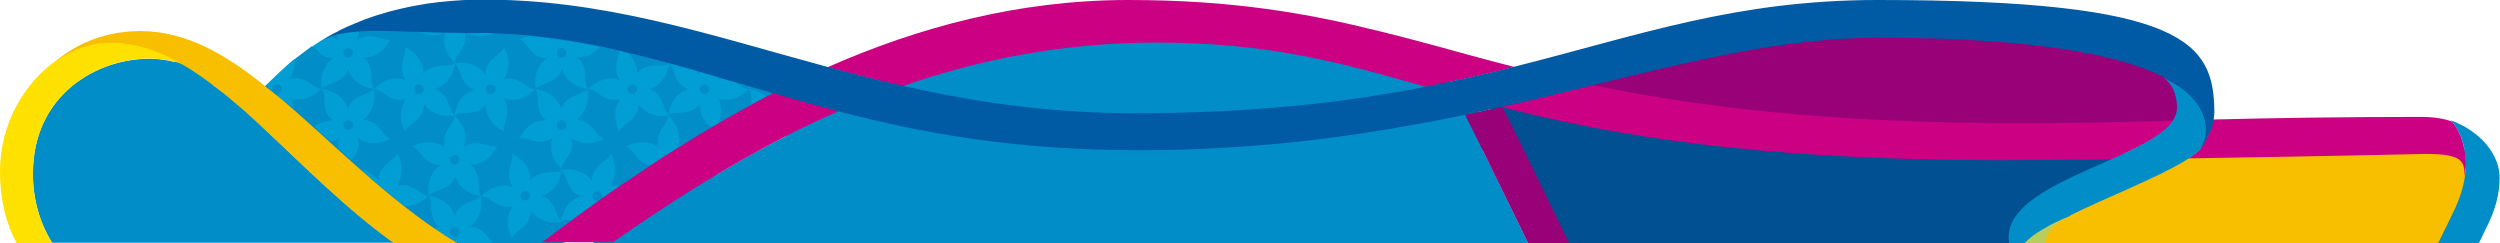 <?xml version="1.0" encoding="utf-8"?>
<!-- Generator: Adobe Illustrator 16.0.3, SVG Export Plug-In . SVG Version: 6.00 Build 0)  -->
<!DOCTYPE svg PUBLIC "-//W3C//DTD SVG 1.1//EN" "http://www.w3.org/Graphics/SVG/1.1/DTD/svg11.dtd">
<svg version="1.1" xmlns="http://www.w3.org/2000/svg" xmlns:xlink="http://www.w3.org/1999/xlink" x="0px" y="0px"
	 width="675.699px" height="65.7px" viewBox="0 0 675.699 65.7" enable-background="new 0 0 675.699 65.7" xml:space="preserve">
<g id="Layer_2_1_">
	<polygon fill="#005AA4" points="210.849,23.3 209.287,27.475 219.224,29.538 223.6,30.1 226.349,27.913 	"/>
	<polygon fill="#005AA4" points="404.912,26.35 404.342,32.85 421.162,28.975 438.537,23 434.787,19.1 	"/>
	<polyline fill="#008DC8" points="539.412,65.799 551.724,65.797 554.471,59.5 539.412,61.35 539.412,65.799 	"/>
	<polyline fill="#F8BE00" points="557.599,65.7 550.912,65.799 551.662,64.038 557.287,58.4 562.412,55.913 567.349,57.038 
		557.537,65.799 	"/>
	<polygon fill="#008DC8" points="664.724,40.538 667.724,40.038 667.724,50.663 665.943,49.1 665.787,43.163 	"/>
	<polygon fill="#008DC8" points="209.787,34.663 215.474,39.038 224.537,35.1 219.849,30.1 	"/>
	<polygon fill="#005AA4" points="207.599,30.1 209.287,22.3 227.599,28.3 225.462,30.6 212.599,31.975 	"/>
</g>
<g id="Layer_1">
	<g id="Layer_5">
		<polyline fill="#F8BE00" points="560.517,65.6 550.684,65.6 555.6,57.683 568.85,51.517 589.4,40.2 619.85,39.65 645.85,39.65 
			660.684,39.549 664.517,40.6 667.301,47.7 662.184,65.7 560.517,65.6 		"/>
	</g>
	<g id="Layer_4">
		<polygon fill="#005092" points="411.184,51.017 401.517,25.35 420.017,28.8 456.35,35.299 517.017,39.65 542.9,39.65 
			561.017,39.65 567.017,40.2 576.684,41.7 567.017,49.017 555.85,53.75 547.199,62.049 543.001,65.6 424.1,66.183 415.684,57.017 
					"/>
		<polygon fill="#005092" points="586.184,18.017 589.4,27.017 589.4,35.299 591.6,38.9 596.001,40.6 597.184,33.15 593.517,23 		
			"/>
	</g>
	<g id="Layer_3">
		<polygon fill="#980178" points="431.85,29.1 427.683,20.244 492.516,5.017 544.016,6.017 563.016,7.45 580.35,12.684 
			587.501,19.684 590.183,28.8 589.4,34.4 522.35,38.299 446.85,31.6 		"/>
	</g>
	<g id="Layer_2">
		<rect x="47.183" y="14.4" fill="#008DC8" width="10.565" height="13.9"/>
		<polygon fill="#008DC8" points="68.5,25.4 95.05,7.45 128.517,7.45 143.3,7.45 173.183,12.95 195.683,17.4 212.183,22.8 
			208.9,31.2 193.8,38.6 169.95,57.25 157.683,64 151.9,65.7 119.8,65.7 104.35,58.35 		"/>
		<path fill="#008DC8" d="M68.5,27.184C70.8,23.65,80.218,15.6,80.218,15.6l8.1-5.45l9.184-2.7L98.85,13l-19.5,24.95L68.5,27.184z"
			/>
		<polyline fill="#008DC8" points="183.517,65.6 160.2,65.7 186.45,44.7 206.517,51.6 183.517,65.6 		"/>
		<polygon fill="#008DC8" points="234.683,47.25 218.183,30.6 246.349,18.184 308.183,7.45 350.35,11.4 389.183,19.65 400.683,31.2 
			400.683,49.017 		"/>
	</g>
	<g id="Capa_1">
		<g>
			<path fill="none" d="M35.7,12.1c-0.2,0-0.5-0.1-0.7-0.1C35.2,12,35.4,12,35.7,12.1z"/>
			<path fill="none" d="M34.2,11.8c-0.301,0-0.601-0.1-0.9-0.1C33.6,11.8,33.9,11.8,34.2,11.8z"/>
			<path fill="none" d="M32.6,11.7c-0.301,0-0.601,0-0.899-0.1C32.1,11.6,32.3,11.6,32.6,11.7z"/>
			<path fill="none" d="M534.301,65.7h8.8v-0.1L534.301,65.7z"/>
			<path fill="none" d="M30.2,11.6c0.1,0,0.199,0,0.3,0C30.4,11.6,30.4,11.6,30.2,11.6C30.3,11.6,30.2,11.6,30.2,11.6z"/>
			<path fill="none" d="M30,11.6c-0.399,0-0.8,0-1.101,0C29.3,11.6,29.7,11.6,30,11.6z"/>
			<path fill="none" d="M26.9,11.8c-0.101,0-0.199,0-0.3,0C26.7,11.8,26.8,11.8,26.9,11.8z"/>
			<path fill="none" d="M28.3,11.6c-0.199,0-0.5,0-0.699,0.1C27.9,11.7,28.1,11.7,28.3,11.6z"/>
			<path fill="#008DC8" d="M396.001,31c-13.5,2.799-27.9,5.4-43.4,7.1c-13.8,1.6-28.5,2.5-44.3,2.5c-34.9,0-59.4-4.801-81.7-10.5
				c-4.801,2.1-9.601,4.4-14.2,6.699c-17,8.601-32.5,18.701-46.9,28.9h247.501c-6.802-14-12.5-25.699-13.7-28
				C398.001,34.9,396.801,32.7,396.001,31z"/>
			<path fill="#005092" d="M543.001,64.1c0-9.5,14.898-15.4,27.6-21c-10.4,0.1-20.5,0.199-29.5,0.199
				c-67.8,0-106.102-6.899-135.102-14.199c0.4,0.7,0.802,1.4,1.102,2.2c1.6,3.3,8.8,17.9,16.898,34.5h110.2l8.8-0.1
				C543.001,65.1,543.001,64.6,543.001,64.1z M529.699,59.5L529.699,59.5L529.699,59.5z"/>
			<path fill="#008DC8" d="M50.1,17.9c-2.801-1.6-7.899-2.1-10.2-2C26.5,16,8.9,25.3,8.9,47c0,6.898,1.899,13.398,5.2,18.6h92.5
				C93.5,56.4,81.9,44.5,70.8,34.2l1-1.35"/>
			<path fill="#008DC8" d="M385.4,23.4c-22.8-6.4-42.3-12-72.8-12c-25,0-47.801,4.6-68.7,11.8c1.5,0.3,3,0.7,4.5,1
				c17.7,3.7,36.7,6.4,58.3,6.4C339.001,30.6,364.1,27.6,385.4,23.4z"/>
			<path fill="#008DC8" d="M91.4,10.9c-0.2-0.6-0.2-1.1-0.2-1.5c-0.6,0.1-1.1,0.3-1.7,0.5C90,10,90.7,10.4,91.4,10.9z"/>
			<path fill="#008DC8" d="M108.4,2.4c2.101-0.5,4.301-0.9,6.7-1.3C112.9,1.5,110.7,1.9,108.4,2.4z"/>
			<circle fill="#008DC8" cx="142" cy="52.9" r="1.3"/>
			<circle fill="#008DC8" cx="122.9" cy="43.2" r="1.3"/>
			<circle fill="#008DC8" cx="113.2" cy="24.1" r="1.3"/>
			<path fill="#008DC8" d="M171.8,17.7c0.101,0.4,0.301,1.3,0.301,2.2c0.399-0.5,0.8-0.9,1.101-1.1c2.5-1.8,5.5-0.7,7.199-1.7
				c-3.601-1-7.199-1.9-10.699-2.7C170.7,15.3,171.4,16.4,171.8,17.7z"/>
			<circle fill="#008DC8" cx="151.8" cy="33.8" r="1.3"/>
			<path fill="#008DC8" d="M149,10.4c-0.3,0-0.601-0.1-0.899-0.1c0.3,0.2,0.601,0.4,1,0.6C149.1,10.7,149.1,10.6,149,10.4z"/>
			<circle fill="#008DC8" cx="170.9" cy="24.1" r="1.3"/>
			<circle fill="#008DC8" cx="151.8" cy="14.3" r="1.3"/>
			<path fill="#008DC8" d="M91.6,37.4c-0.5,0.3-1,0.601-1.399,0.7c-0.301,0.1-0.601,0.199-1,0.199c0.699,0.601,1.3,1.201,2,1.801
				c0-0.2,0-0.4,0-0.5C91.2,39.1,91.3,38.299,91.6,37.4z"/>
			<path fill="#008DC8" d="M89.9,32.6c-0.5-0.4-0.899-0.8-1.101-1.1c-1.899-2.6-0.6-5.8-1.8-7.4C85.1,26,83.2,27,80.7,27
				c-0.5,0-1.301-0.1-2.2-0.4c0.399,0.5,0.601,1,0.7,1.4c0.199,0.5,0.3,1.1,0.3,1.6c1.8,1.6,3.601,3.2,5.5,4.9
				c0.8-0.701,1.7-1.202,2.7-1.5C88.1,32.7,88.9,32.6,89.9,32.6z"/>
			<path fill="#008DC8" d="M76.3,24.1c0-0.7-0.6-1.3-1.3-1.3s-1.3,0.6-1.3,1.3c0,0.3,0.1,0.5,0.199,0.7c0.2,0.2,0.399,0.3,0.601,0.5
				c0.101,0.1,0.3,0.1,0.5,0.1C75.7,25.4,76.3,24.8,76.3,24.1z"/>
			<circle fill="#008DC8" cx="161.5" cy="52.9" r="1.3"/>
			<circle fill="#008DC8" cx="94.1" cy="33.8" r="1.3"/>
			<path fill="#008DC8" d="M79.4,19.5c-0.101,0.4-0.5,1.2-1,2c0.6-0.2,1.2-0.2,1.6-0.2c3.2,0,5,2.9,7,2.9c2.601,0.5,4.601,1.4,6,3.4
				c0.3,0.4,0.601,1.1,1,2c0.2-0.6,0.5-1.1,0.7-1.4c1.899-2.6,5.3-2.4,6.399-4c0.399,2.7,0.101,4.8-1.399,6.8
				c-0.301,0.4-0.9,1-1.601,1.6c0.601,0,1.199,0.1,1.601,0.2c3.1,1,3.899,4.3,5.8,4.9c-2.399,1.2-4.5,1.5-6.8,0.801
				c-0.4-0.101-1.2-0.5-2-1c0.2,0.6,0.2,1.199,0.2,1.6c0,2-1.101,3.4-1.899,4.699c0.899,0.801,1.7,1.5,2.601,2.301
				c1.199,0.199,2.199,0.6,3.199,1.4c0.4,0.299,1,0.898,1.601,1.6c0-0.6,0.101-1.2,0.2-1.6c1-3.102,4.3-3.9,4.899-5.801
				c1.2,2.399,1.5,4.5,0.8,6.801c-0.1,0.398-0.5,1.199-1,2c0.601-0.201,1.2-0.201,1.601-0.201c3.2,0,5,2.9,7,2.9
				c2.601,0.5,4.601,1.399,6,3.399c0.301,0.399,0.601,1.101,1,2c0.2-0.601,0.5-1.101,0.7-1.399c1.899-2.601,5.3-2.4,6.399-4
				C130.4,55.9,130.1,58,128.6,60c-0.301,0.398-0.899,1-1.601,1.6c0.601,0,1.2,0.1,1.601,0.199c2.399,0.801,3.5,3,4.699,4.201H146.4
				c2.8-2.101,5.6-4.201,8.5-6.301c-1.3,0.1-2.399,0.1-3.101,0.6c0.5-2.6,1.4-4.6,3.4-6c0.399-0.299,1.1-0.6,2-1
				c-0.601-0.198-1.101-0.5-1.4-0.698c-2.6-1.899-2.399-5.302-4-6.399c2.7-0.4,4.801-0.101,6.801,1.399
				c0.399,0.3,1,0.899,1.601,1.601c0-0.601,0.1-1.199,0.199-1.601c1-3.101,4.301-3.899,4.899-5.802c1.2,2.4,1.5,4.5,0.801,6.802
				c-0.101,0.399-0.5,1.198-1,2c0.601-0.2,1.199-0.2,1.601-0.2c0.5,0,0.899,0.102,1.3,0.2c2.7-1.899,5.5-3.802,8.399-5.601
				c-0.5,0-0.899-0.101-1.199-0.201c-3.101-1-3.9-4.299-5.801-4.898c2.399-1.199,4.5-1.5,6.801-0.8c0.399,0.101,1.199,0.5,2,1
				c-0.2-0.601-0.2-1.2-0.2-1.601c0-3.201,2.899-5,2.899-7c1.899,1.9,2.899,3.798,2.899,6.298c0,0.5-0.1,1.302-0.399,2.201
				c0.5-0.399,1-0.601,1.399-0.701c0.2-0.1,0.5-0.1,0.7-0.198c2.3-1.5,4.7-2.899,7.101-4.302c-1.399-1-2.399-2.298-2.899-4
				c-0.101-0.4-0.301-1.3-0.301-2.2c-0.399,0.5-0.8,0.9-1.101,1.1c-2.6,1.9-5.8,0.6-7.399,1.8c0.5-2.6,1.399-4.6,3.399-6
				c0.4-0.3,1.101-0.6,2-1c-0.6-0.2-1.1-0.5-1.399-0.7c-2.5-1.8-2.399-4.9-3.699-6.2c-0.101,0-0.2-0.1-0.301-0.1
				c-0.5,2.6-1.399,4.4-3.399,5.8c-0.399,0.3-1.101,0.6-2,1c0.601,0.2,1.101,0.5,1.399,0.7c2.601,1.9,2.399,5.3,4,6.4
				c-2.699,0.4-4.8,0.1-6.8-1.4c-0.399-0.3-1-0.9-1.601-1.6c0,0.6-0.101,1.2-0.2,1.6c-1,3.1-4.3,3.9-4.899,5.799
				c-1.199-2.399-1.5-4.5-0.8-6.799c0.101-0.4,0.5-1.2,1-2c-0.601,0.2-1.2,0.2-1.601,0.2c-3.2,0-5-2.9-7-2.9
				c1.899-1.9,3.8-2.9,6.3-2.9c0.5,0,1.301,0.1,2.2,0.4c-0.3-0.5-0.601-1-0.7-1.4c-0.8-2.5,0.4-4.7,0.601-6.4
				c-1.8-0.4-3.601-0.8-5.3-1.2c-1,1.3-2.2,2.1-3.801,2.6c-0.399,0.1-1.3,0.3-2.199,0.3c0.5,0.4,0.899,0.8,1.101,1.1
				c1.899,2.6,0.6,5.8,1.8,7.4c-2.601-0.5-4.601-1.4-6-3.4c-0.3-0.4-0.601-1.1-1-2c-0.2,0.6-0.5,1.1-0.7,1.4
				c-1.899,2.6-5.3,2.4-6.399,4c-0.399-2.7-0.101-4.8,1.399-6.8c0.301-0.4,0.9-1,1.601-1.6c-0.601,0-1.199-0.1-1.601-0.2
				c-3.1-1-3.899-4.3-5.8-4.9c0.899-0.4,1.7-0.7,2.5-0.9c-3.101-0.3-6.2-0.5-9.399-0.6c-2,0.8-3.899,1-5.899,0.4
				c-0.2-0.1-0.601-0.2-1-0.4c-0.301,0-0.601,0-0.9,0c0.101,0.4,0.101,0.7,0.101,1c0,3.2-2.899,5-2.899,7
				c-0.5,2.6-1.399,4.6-3.399,6c-0.399,0.3-1.101,0.6-2,1c0.601,0.2,1.101,0.5,1.399,0.7c2.601,1.9,2.399,5.3,4,6.4
				c-2.699,0.4-4.8,0.1-6.8-1.4c-0.399-0.3-1-0.9-1.601-1.6c0,0.6-0.101,1.2-0.2,1.6c-1,3.1-4.3,3.899-4.899,5.8
				c-1.199-2.4-1.5-4.5-0.8-6.8c0.101-0.4,0.5-1.2,1-2c-0.601,0.2-1.2,0.2-1.601,0.2c-3.2,0-5-2.9-7-2.9c1.899-1.9,3.8-2.9,6.3-2.9
				c0.5,0,1.301,0.1,2.2,0.4c-0.399-0.5-0.601-1-0.7-1.4c-1-3.1,1.2-5.7,0.5-7.6c2.399,1.2,3.899,2.8,4.7,5.1
				c0.101,0.4,0.3,1.3,0.3,2.2c0.399-0.5,0.801-0.9,1.101-1.1c2.601-1.9,5.801-0.6,7.399-1.8C121,15.2,120,13.3,120,10.8
				c0-0.4,0.101-1.1,0.3-1.8c-0.199,0-0.399,0-0.6,0c-0.301,0.1-0.5,0.3-0.801,0.3c-2.3,0.7-4.3-0.2-5.899-0.6
				c-0.5,0-0.899,0-1.399,0c-0.101,0-0.2,0-0.301,0.1c0,0,0,0,0-0.1c-5.699-0.2-10.5-0.3-14.6-0.1l0,0c0,0.5-0.101,1.3-0.4,2.2
				c0.5-0.4,1-0.6,1.4-0.7c3.1-1,5.699,1.2,7.6,0.5c-1.199,2.4-2.8,3.9-5.1,4.7c-0.4,0.1-1.301,0.3-2.2,0.3
				c0.5,0.4,0.899,0.8,1.101,1.1c1.899,2.6,0.601,5.8,1.8,7.4c-2.601-0.5-4.601-1.4-6-3.4c-0.3-0.4-0.601-1.1-1-2
				c-0.199,0.6-0.5,1.1-0.699,1.4c-1.9,2.6-5.301,2.4-6.4,4c-0.399-2.7-0.1-4.8,1.4-6.8c0.3-0.4,0.899-1,1.6-1.6
				c-0.6,0-1.199-0.1-1.6-0.2c-1.801-0.6-2.9-2-3.801-3.1c-1.5,1.1-3.101,2.3-4.8,3.7C79.9,17.2,79.8,18.3,79.4,19.5z M174.8,37
				L174.8,37C174.8,37,174.7,37,174.8,37C174.7,37,174.8,37,174.8,37z M118.3,38.7c0.4,0.1,1.2,0.5,2,1
				c-0.199-0.6-0.199-1.199-0.199-1.6c0-3.2,2.899-5,2.899-7c1.899,1.9,2.899,3.8,2.899,6.3c0,0.5-0.101,1.3-0.399,2.2
				c0.5-0.4,1-0.6,1.399-0.7c3.101-1,5.7,1.2,7.601,0.5c-1.2,2.399-2.8,3.899-5.101,4.7c-0.399,0.1-1.3,0.3-2.199,0.3
				c0.5,0.399,0.899,0.8,1.1,1.101c1.9,2.601,0.601,5.799,1.801,7.399C132,51,133.9,50,136.4,50c0.5,0,1.301,0.1,2.2,0.398
				c-0.301-0.5-0.601-1-0.7-1.398c-1-3.102,1.2-5.701,0.5-7.602c2.399,1.2,3.899,2.801,4.7,5.102c0.101,0.398,0.3,1.299,0.3,2.199
				c0.399-0.5,0.801-0.9,1.101-1.101c2.601-1.899,5.8-0.601,7.399-1.802C150,43.9,149,42,149,39.5c0-0.5,0.101-1.301,0.399-2.201
				C148.9,37.6,148.4,37.9,148,38c-3.101,1-5.7-1.201-7.601-0.5c1.2-2.4,2.801-3.9,5.101-4.702c0.399-0.1,1.3-0.3,2.2-0.3
				c-0.5-0.4-0.9-0.8-1.101-1.1c-1.899-2.6-0.601-5.8-1.801-7.4c-1.899,1.9-3.8,2.9-6.3,2.9c-0.5,0-1.3-0.1-2.2-0.4
				c0.4,0.5,0.601,1,0.7,1.4c1,3.1-1.2,5.7-0.5,7.602c-2.399-1.301-3.899-2.8-4.7-5.102c-0.1-0.4-0.3-1.3-0.3-2.2
				c-0.399,0.5-0.8,0.9-1.101,1.1c-2.601,1.9-5.8,0.6-7.399,1.8c0.5-2.6,1.399-4.6,3.399-6c0.399-0.3,1.101-0.6,2-1
				c-0.601-0.2-1.101-0.5-1.399-0.7c-2.601-1.9-2.399-5.3-4-6.4c2.7-0.4,4.8-0.1,6.8,1.4c0.4,0.3,1,0.9,1.601,1.6
				c0-0.6,0.101-1.2,0.2-1.6c1-3.1,4.3-3.9,4.899-5.8c1.2,2.4,1.5,4.5,0.8,6.8c-0.1,0.4-0.5,1.2-1,2c0.601-0.2,1.2-0.2,1.601-0.2
				c3.2,0,5,2.9,7,2.9c2.601,0.5,4.601,1.4,6,3.4c0.301,0.4,0.601,1.1,1,2c0.2-0.6,0.5-1.1,0.7-1.4c1.899-2.6,5.3-2.4,6.399-4
				c0.399,2.7,0.101,4.8-1.399,6.8c-0.301,0.4-0.899,1-1.601,1.6c0.601,0,1.2,0.1,1.601,0.2c3.101,1,3.899,4.299,5.8,4.9
				c-2.399,1.198-4.5,1.5-6.8,0.8c-0.399-0.102-1.2-0.5-2-1c0.199,0.602,0.199,1.2,0.199,1.602c0,3.199-2.899,5-2.899,7
				c-0.5,2.6-1.399,4.6-3.399,6c-0.399,0.299-1.101,0.6-2,1c0.601,0.199,1.101,0.5,1.399,0.699c2.601,1.899,2.399,5.301,4,6.399
				c-2.699,0.399-4.8,0.101-6.8-1.399c-0.399-0.301-1-0.9-1.601-1.601c0,0.601-0.101,1.198-0.2,1.601c-1,3.1-4.3,3.899-4.899,5.801
				c-1.199-2.4-1.5-4.5-0.8-6.801c0.101-0.4,0.5-1.199,1-2c-0.601,0.199-1.2,0.199-1.601,0.199c-3.2,0-5-2.898-7-2.898
				c-2.601-0.5-4.601-1.4-6-3.4c-0.3-0.4-0.601-1.1-1-2c-0.2,0.6-0.5,1.1-0.7,1.4c-1.899,2.6-5.3,2.398-6.399,4
				c-0.399-2.701-0.101-4.801,1.399-6.801c0.301-0.4,0.9-1,1.601-1.601c-0.601,0-1.199-0.101-1.601-0.2c-3.1-1-3.899-4.3-5.8-4.898
				C113.9,38.299,116,37.9,118.3,38.7z"/>
			<path fill="#008DC8" d="M117.6,60.299C115.701,57.7,117,54.5,115.8,52.9c-1.899,1.899-3.8,2.899-6.3,2.899c0,0-0.101,0-0.2,0
				c2.601,2,5.2,3.9,7.9,5.801c0.399-0.1,0.899-0.1,1.5-0.2C118.3,61,117.9,60.6,117.6,60.299z"/>
			<circle fill="#008DC8" cx="122.9" cy="62.7" r="1.3"/>
			<path fill="#008DC8" d="M196.1,26.9c-0.5,0-1.301-0.1-2.2-0.4c0.399,0.5,0.601,1,0.7,1.4c0.699,2,0,3.8-0.399,5.4
				c2.899-1.7,5.899-3.4,8.899-5c-0.2-1.7,0-3.2-0.7-4.2C200.5,26,198.6,26.9,196.1,26.9z"/>
			<path fill="#008DC8" d="M189,19.5c-0.2-0.1-0.399-0.1-0.601-0.2c0.2,0.2,0.399,0.4,0.601,0.7C189,19.8,189,19.7,189,19.5z"/>
			<path fill="#008DC8" d="M195,21.2c-0.3-0.1-0.601-0.2-0.899-0.3c-0.101,0.2-0.2,0.3-0.301,0.5C194.3,21.3,194.7,21.3,195,21.2z"
				/>
			<path fill="#008DC8" d="M179.7,42.299c0.2-0.1,0.3-0.199,0.5-0.299C180,42,179.8,42.1,179.7,42.299z"/>
			<circle fill="#008DC8" cx="94.1" cy="14.3" r="1.3"/>
			<path fill="#008DC8" d="M91.3,8.5C91.3,8.5,91.3,8.4,91.3,8.5c-0.8,0.3-1.6,0.7-2.399,1.2H89C89.7,9.3,90.4,8.9,91.3,8.5z"/>
			<path fill="#008DC8" d="M207.2,26.1c0.6-0.3,1.1-0.6,1.699-0.9c-2-0.6-4-1.1-5.899-1.7c-0.2,0.2-0.399,0.3-0.601,0.5
				c0-0.2-0.101-0.5-0.101-0.7c-1.1-0.3-2.3-0.7-3.399-1c1.301,0.8,2.399,1.7,3.5,1.7C204.4,24.4,205.9,25,207.2,26.1z"/>
			<circle fill="#008DC8" cx="132.6" cy="24.1" r="1.3"/>
			<circle fill="#008DC8" cx="190.4" cy="24.1" r="1.3"/>
			<path fill="#008DC8" d="M70.8,34.2c-1.5-1.4-3.1-2.8-4.6-4.2"/>
			<path fill="#009ED4" d="M203.1,28.3c1.399-0.7,2.699-1.5,4.101-2.2C205.9,25,204.4,24.4,202.4,24
				C203.1,25.1,202.9,26.6,203.1,28.3z"/>
			<path fill="#009ED4" d="M203,23.5c-0.2-0.1-0.399-0.1-0.601-0.2c0,0.2,0,0.5,0.101,0.7C202.5,23.9,202.7,23.7,203,23.5z"/>
			<path fill="#009ED4" d="M173.3,18.8c-0.3,0.2-0.699,0.6-1.1,1.1c-0.101-1-0.2-1.8-0.301-2.2c-0.399-1.3-1.199-2.4-2.101-3.3
				c-0.8-0.2-1.6-0.4-2.399-0.6c-0.199,1.7-1.399,3.9-0.601,6.4c0.101,0.4,0.4,0.9,0.7,1.4c-0.899-0.3-1.8-0.4-2.2-0.4
				c-2.399,0-4.3,1-6.3,2.9c2,0,3.8,2.9,7,2.9c0.399,0,0.899-0.1,1.601-0.2c-0.5,0.8-0.899,1.6-1,2c-0.7,2.3-0.399,4.4,0.8,6.8
				c0.601-1.9,3.899-2.7,4.899-5.8c0.101-0.4,0.2-0.9,0.2-1.6c0.601,0.8,1.2,1.3,1.601,1.6c2,1.4,4.101,1.8,6.8,1.4
				c-1.601-1.2-1.399-4.5-4-6.4c-0.3-0.2-0.8-0.5-1.399-0.7c0.899-0.4,1.7-0.7,2-1c1.899-1.4,2.899-3.3,3.399-5.8
				c-0.101,0-0.101,0-0.199,0C178.8,18.1,175.8,17,173.3,18.8z M170.9,25.4c-0.699,0-1.3-0.6-1.3-1.3c0-0.7,0.601-1.3,1.3-1.3
				c0.7,0,1.301,0.6,1.301,1.3C172.2,24.8,171.6,25.4,170.9,25.4z"/>
			<path fill="#009ED4" d="M194.6,28c-0.101-0.4-0.399-0.9-0.7-1.4c0.899,0.3,1.801,0.4,2.2,0.4c2.399,0,4.3-1,6.3-2.9
				c-1.101,0-2.199-0.9-3.5-1.7c-1.3-0.4-2.601-0.8-3.899-1.1c-0.3,0-0.8,0.1-1.2,0.2c0.101-0.2,0.2-0.3,0.301-0.5
				c-1.7-0.5-3.399-1-5.101-1.5c0,0.2,0,0.3,0,0.5c-0.2-0.2-0.399-0.5-0.601-0.7c-2.5-0.7-5-1.4-7.5-2.1
				c1.301,1.3,1.301,4.4,3.7,6.2c0.3,0.2,0.8,0.5,1.399,0.7c-0.899,0.4-1.7,0.7-2,1c-2,1.4-2.899,3.4-3.399,6
				c1.601-1.2,4.699,0.1,7.399-1.8c0.3-0.2,0.7-0.6,1.101-1.1c0.101,1,0.199,1.8,0.3,2.2c0.5,1.7,1.5,2.9,2.899,4
				c0.601-0.399,1.2-0.7,1.9-1.1C194.6,31.8,195.3,30,194.6,28z M190.4,25.4c-0.699,0-1.3-0.6-1.3-1.3c0-0.7,0.601-1.3,1.3-1.3
				c0.7,0,1.301,0.6,1.301,1.3C191.7,24.8,191.1,25.4,190.4,25.4z"/>
			<path fill="#009ED4" d="M73.6,24.1c0-0.7,0.601-1.3,1.3-1.3c0.7,0,1.301,0.6,1.301,1.3c0,0.7-0.601,1.3-1.301,1.3
				c-0.199,0-0.3,0-0.5-0.1c1.7,1.4,3.301,2.8,5,4.2c0-0.5-0.101-1-0.3-1.6C79,27.5,78.7,27,78.4,26.5c0.899,0.3,1.801,0.4,2.2,0.4
				c2.399,0,4.3-1,6.3-2.9c-2,0-3.8-2.9-7-2.9c-0.399,0-0.899,0.1-1.601,0.2c0.5-0.8,0.9-1.6,1-2c0.4-1.2,0.5-2.3,0.301-3.4
				c-2.399,2-4.899,4.4-7.801,7.2c0.601,0.5,1.301,1,1.9,1.5C73.7,24.6,73.6,24.4,73.6,24.1z"/>
			<path fill="#009ED4" d="M180.2,42c1.699-1.102,3.399-2.201,5.1-3.201c-0.199,0-0.5,0.101-0.699,0.201
				c-0.4,0.1-0.9,0.399-1.4,0.699c0.3-0.9,0.399-1.8,0.399-2.199c0-2.399-1-4.299-2.899-6.299c0,2-2.9,3.799-2.9,7
				c0,0.399,0.101,0.899,0.2,1.6c-0.8-0.5-1.601-0.899-2-1c-2.3-0.699-4.399-0.399-6.8,0.801c1.899,0.6,2.699,3.9,5.8,4.9
				c0.3,0.1,0.7,0.199,1.2,0.199c1.199-0.801,2.3-1.5,3.5-2.301C179.8,42.1,180,42,180.2,42z"/>
			<path fill="#009ED4" d="M138.6,55.6c-0.5,0.8-0.899,1.6-1,2c-0.7,2.3-0.399,4.4,0.8,6.8c0.601-1.899,3.899-2.7,4.899-5.8
				c0.101-0.4,0.2-0.9,0.2-1.6c0.601,0.799,1.2,1.299,1.601,1.6c2,1.4,4.101,1.8,6.8,1.4c-1.601-1.201-1.399-4.5-4-6.4
				c-0.3-0.2-0.8-0.5-1.399-0.7c0.899-0.399,1.7-0.7,2-1c2-1.399,2.899-3.399,3.399-6c-1.601,1.2-4.699-0.101-7.399,1.8
				c-0.3,0.2-0.7,0.6-1.101,1.1c-0.101-1-0.199-1.799-0.3-2.198c-0.7-2.302-2.301-3.802-4.7-5.101c0.601,1.899-1.601,4.5-0.5,7.601
				C138.001,49.5,138.3,50,138.6,50.5c-0.899-0.301-1.801-0.399-2.2-0.399c-2.399,0-4.3,1-6.3,2.899c2,0,3.8,2.899,7,2.899
				C137.4,55.799,137.9,55.7,138.6,55.6z M142,51.6c0.7,0,1.3,0.6,1.3,1.3s-0.6,1.3-1.3,1.3s-1.3-0.6-1.3-1.3S141.3,51.6,142,51.6z"
				/>
			<path fill="#009ED4" d="M166.5,50.1c-0.399,0-0.899,0.1-1.601,0.199c0.5-0.799,0.899-1.6,1-2c0.7-2.299,0.399-4.399-0.8-6.799
				c-0.601,1.898-3.899,2.699-4.899,5.799c-0.101,0.4-0.2,0.9-0.2,1.601c-0.601-0.8-1.2-1.3-1.601-1.601
				c-2-1.399-4.101-1.799-6.8-1.399c1.601,1.2,1.399,4.5,4,6.399c0.3,0.201,0.8,0.5,1.399,0.701c-0.899,0.398-1.7,0.699-2,1
				c-2,1.398-2.899,3.398-3.399,6c0.8-0.602,1.899-0.602,3.101-0.602c4.199-3.102,8.5-6.102,12.899-9.199
				C167.4,50.1,167,50.1,166.5,50.1z M161.5,54.299c-0.7,0-1.3-0.6-1.3-1.299c0-0.701,0.6-1.301,1.3-1.301s1.3,0.6,1.3,1.301
				C162.8,53.7,162.2,54.299,161.5,54.299z"/>
			<path fill="#009ED4" d="M154.4,37.299c0.801,0.5,1.601,0.9,2,1c2.3,0.701,4.399,0.4,6.8-0.799c-1.9-0.602-2.7-3.9-5.801-4.9
				c-0.399-0.1-0.899-0.2-1.601-0.2c0.801-0.6,1.301-1.2,1.601-1.6c1.399-2,1.801-4.1,1.399-6.8c-1.199,1.6-4.5,1.4-6.399,4
				c-0.199,0.3-0.5,0.8-0.699,1.4c-0.4-0.9-0.7-1.7-1-2c-1.4-2-3.4-2.9-6-3.4c1.199,1.6-0.101,4.7,1.8,7.4
				c0.2,0.3,0.601,0.7,1.101,1.1c-1,0.1-1.801,0.2-2.2,0.3c-2.3,0.701-3.8,2.3-5.101,4.701c1.9-0.601,4.5,1.601,7.601,0.5
				c0.399-0.101,0.899-0.399,1.399-0.701c-0.3,0.9-0.399,1.802-0.399,2.201c0,2.399,1,4.299,2.899,6.299c0-2,2.9-3.799,2.9-7
				C154.6,38.4,154.5,37.9,154.4,37.299z M151.8,35.1c-0.699,0-1.3-0.6-1.3-1.301c0-0.699,0.601-1.299,1.3-1.299
				c0.7,0,1.301,0.6,1.301,1.299C153.1,34.5,152.5,35.1,151.8,35.1z"/>
			<path fill="#009ED4" d="M149.2,10.9c-0.4-0.2-0.7-0.4-1-0.6c-1.801-0.2-3.601-0.4-5.301-0.6c-0.8,0.2-1.601,0.5-2.5,0.9
				c1.899,0.6,2.7,3.9,5.801,4.9c0.399,0.1,0.899,0.2,1.6,0.2c-0.8,0.6-1.3,1.2-1.6,1.6c-1.4,2-1.801,4.1-1.4,6.8
				c1.2-1.6,4.5-1.4,6.4-4c0.199-0.3,0.5-0.8,0.699-1.4c0.399,0.9,0.7,1.7,1,2c1.399,2,3.399,2.9,6,3.4
				c-1.199-1.6,0.101-4.7-1.8-7.4c-0.2-0.3-0.601-0.7-1.101-1.1c1-0.1,1.8-0.2,2.2-0.3c1.6-0.5,2.8-1.4,3.8-2.6
				c-4.3-0.9-8.601-1.6-12.899-2.2C149.1,10.6,149.1,10.7,149.2,10.9z M151.8,13c0.7,0,1.301,0.6,1.301,1.3
				c0,0.7-0.601,1.3-1.301,1.3c-0.699,0-1.3-0.6-1.3-1.3C150.5,13.6,151,13,151.8,13z"/>
			<path fill="#009ED4" d="M114.4,19.9c-0.101-1-0.199-1.8-0.3-2.2c-0.7-2.3-2.301-3.8-4.7-5.1c0.601,1.9-1.601,4.5-0.5,7.6
				c0.101,0.4,0.399,0.9,0.7,1.4c-0.899-0.3-1.801-0.4-2.2-0.4c-2.399,0-4.3,1-6.3,2.9c2,0,3.8,2.9,7,2.9
				c0.399,0,0.899-0.1,1.601-0.2c-0.5,0.8-0.9,1.6-1,2c-0.7,2.3-0.4,4.4,0.8,6.8c0.601-1.9,3.899-2.7,4.899-5.8
				c0.101-0.4,0.2-0.9,0.2-1.6c0.601,0.8,1.199,1.3,1.601,1.6c2,1.4,4.1,1.8,6.8,1.4c-1.601-1.2-1.399-4.5-4-6.4
				c-0.3-0.2-0.8-0.5-1.399-0.7c0.899-0.4,1.699-0.7,2-1c2-1.4,2.899-3.4,3.399-6c-1.601,1.2-4.7-0.1-7.399,1.8
				C115.2,19,114.8,19.4,114.4,19.9z M113.2,25.4c-0.7,0-1.301-0.6-1.301-1.3c0-0.7,0.601-1.3,1.301-1.3c0.699,0,1.3,0.6,1.3,1.3
				C114.5,24.8,113.9,25.4,113.2,25.4z"/>
			<path fill="#009ED4" d="M136.1,21.5c0.5-0.8,0.899-1.6,1-2c0.699-2.3,0.399-4.4-0.801-6.8c-0.6,1.9-3.899,2.7-4.899,5.8
				c-0.101,0.4-0.199,0.9-0.199,1.6c-0.601-0.8-1.2-1.3-1.601-1.6c-2-1.4-4.101-1.8-6.801-1.4c1.601,1.2,1.4,4.5,4,6.4
				c0.301,0.2,0.801,0.5,1.4,0.7c-0.9,0.4-1.7,0.7-2,1c-2,1.4-2.9,3.4-3.4,6c1.601-1.2,4.7,0.1,7.4-1.8c0.3-0.2,0.699-0.6,1.1-1.1
				c0.101,1,0.2,1.8,0.301,2.2c0.699,2.3,2.3,3.799,4.699,5.1c-0.6-1.9,1.601-4.5,0.5-7.6c-0.1-0.4-0.399-0.9-0.699-1.4
				C137,26.9,137.9,27,138.3,27c2.4,0,4.301-1,6.301-2.9c-2,0-3.801-2.9-7-2.9C137.3,21.2,136.7,21.3,136.1,21.5z M132.6,25.4
				c-0.7,0-1.301-0.6-1.301-1.3c0-0.7,0.601-1.3,1.301-1.3c0.699,0,1.3,0.6,1.3,1.3C134,24.8,133.4,25.4,132.6,25.4z"/>
			<path fill="#009ED4" d="M120,10.7c0,2.4,1,4.3,2.899,6.3c0-2,2.899-3.8,2.899-7c0-0.3,0-0.6-0.1-1C123.9,9,122.1,8.9,120.4,8.9
				C120.1,9.7,120,10.4,120,10.7z"/>
			<path fill="#009ED4" d="M111.5,8.7c0.101,0,0.2,0,0.3-0.1C111.6,8.6,111.6,8.6,111.5,8.7C111.5,8.6,111.5,8.7,111.5,8.7z"/>
			<path fill="#009ED4" d="M119,9.2c0.2-0.1,0.5-0.2,0.8-0.3c-2.3-0.1-4.6-0.1-6.699-0.2C114.8,9,116.8,10,119,9.2z"/>
			<path fill="#009ED4" d="M126.5,9c0.399,0.2,0.7,0.4,1,0.4c2,0.7,3.899,0.5,5.899-0.4c-1.199,0-2.3-0.1-3.5-0.1
				C128.8,9.1,127.7,9,126.5,9z"/>
			<path fill="#009ED4" d="M128.6,61.5c-0.399-0.102-0.899-0.201-1.601-0.201c0.8-0.6,1.3-1.199,1.601-1.6
				c1.399-2,1.8-4.101,1.399-6.801c-1.2,1.602-4.5,1.398-6.399,4c-0.2,0.301-0.5,0.801-0.7,1.398c-0.399-0.898-0.699-1.698-1-2
				c-1.399-2-3.399-2.898-6-3.398c1.2,1.602-0.101,4.7,1.801,7.398C117.9,60.6,118.3,61,118.8,61.4c-0.6,0-1.1,0.101-1.5,0.2
				c2.101,1.4,4.2,2.8,6.4,4.1h9.6C132,64.5,131,62.299,128.6,61.5z M122.9,64c-0.699,0-1.3-0.602-1.3-1.301s0.601-1.301,1.3-1.301
				c0.7,0,1.301,0.602,1.301,1.301C124.2,63.4,123.6,64,122.9,64z"/>
			<path fill="#009ED4" d="M117.3,44.4c0.4,0.101,0.9,0.2,1.601,0.2c-0.8,0.6-1.3,1.199-1.601,1.6c-1.399,2-1.8,4.1-1.399,6.801
				c1.2-1.601,4.5-1.399,6.399-4c0.2-0.301,0.5-0.801,0.7-1.399c0.399,0.899,0.7,1.698,1,2c1.399,2,3.399,2.899,6,3.399
				c-1.2-1.601,0.101-4.701-1.8-7.399c-0.2-0.302-0.601-0.7-1.101-1.101c1-0.101,1.8-0.201,2.199-0.301
				c2.301-0.699,3.801-2.3,5.101-4.699c-1.899,0.601-4.5-1.601-7.601-0.5c-0.399,0.101-0.899,0.399-1.399,0.699
				c0.301-0.9,0.399-1.8,0.399-2.199c0-2.399-1-4.299-2.899-6.299c0,2-2.899,3.799-2.899,7c0,0.399,0.101,0.899,0.2,1.6
				c-0.801-0.5-1.601-0.899-2-1c-2.3-0.701-4.4-0.401-6.8,0.799C113.3,40.1,114.2,43.4,117.3,44.4z M122.9,41.9
				c0.7,0,1.301,0.601,1.301,1.3c0,0.7-0.601,1.301-1.301,1.301c-0.699,0-1.3-0.601-1.3-1.301C121.6,42.5,122.2,41.9,122.9,41.9z"/>
			<path fill="#009ED4" d="M115.8,52.9c-2,0-3.8-2.899-7-2.899c-0.399,0-0.899,0.101-1.6,0.199c0.5-0.8,0.899-1.6,1-2
				c0.699-2.3,0.399-4.4-0.801-6.8c-0.601,1.899-3.899,2.7-4.899,5.8c-0.101,0.4-0.2,0.9-0.2,1.6c-0.6-0.799-1.199-1.299-1.6-1.6
				c-1-0.699-2.101-1.199-3.2-1.4c3.8,3.4,7.8,6.701,11.8,9.9c0.101,0,0.101,0,0.2,0C112,55.799,113.9,54.799,115.8,52.9z"/>
			<path fill="#009ED4" d="M96.7,37.299c0.8,0.5,1.6,0.9,2,1c2.3,0.701,4.4,0.4,6.8-0.799c-1.899-0.602-2.7-3.9-5.8-4.9
				c-0.4-0.1-0.9-0.2-1.601-0.2c0.8-0.6,1.3-1.2,1.601-1.6c1.399-2,1.8-4.1,1.399-6.8c-1.2,1.6-4.5,1.4-6.399,4
				c-0.2,0.3-0.5,0.8-0.7,1.4c-0.399-0.9-0.7-1.7-1-2c-1.399-2-3.399-2.9-6-3.4c1.2,1.6-0.101,4.7,1.8,7.4
				c0.2,0.3,0.601,0.7,1.101,1.1c-1,0.1-1.8,0.2-2.199,0.3c-1.101,0.3-2,0.9-2.7,1.5c1.399,1.302,2.8,2.602,4.3,3.9
				c0.301,0,0.601-0.1,1-0.199c0.4-0.101,0.9-0.399,1.4-0.701C91.4,38.2,91.3,39.1,91.3,39.5c0,0.199,0,0.398,0,0.5
				c1.301,1.1,2.5,2.299,3.801,3.398C95.9,42.099,97,40.7,97,38.7C96.9,38.4,96.8,37.9,96.7,37.299z M94.1,35.1
				c-0.7,0-1.301-0.6-1.301-1.301C92.8,33.1,93.4,32.5,94.1,32.5c0.699,0,1.3,0.6,1.3,1.299C95.4,34.5,94.8,35.1,94.1,35.1z"/>
			<path fill="#009ED4" d="M95.8,6.4c-1.5,0.6-3,1.2-4.5,2v0.1C92.6,7.8,94.1,7.1,95.8,6.4z"/>
			<path fill="#009ED4" d="M88.4,15.5c0.399,0.1,0.899,0.2,1.601,0.2c-0.8,0.6-1.3,1.2-1.601,1.6c-1.4,2-1.8,4.1-1.4,6.8
				c1.2-1.6,4.5-1.4,6.399-4c0.2-0.3,0.5-0.8,0.7-1.4c0.399,0.9,0.699,1.7,1,2c1.399,2,3.399,2.9,6,3.4
				c-1.2-1.6,0.101-4.7-1.801-7.4c-0.199-0.3-0.6-0.7-1.1-1.1c1-0.1,1.8-0.2,2.199-0.3c2.301-0.7,3.801-2.3,5.101-4.7
				c-1.899,0.6-4.5-1.6-7.601-0.5C97.5,10.2,97,10.5,96.5,10.8c0.3-0.9,0.4-1.8,0.4-2.2l0,0c-2.101,0.1-4,0.4-5.699,0.8
				c0,0.4,0.1,0.9,0.199,1.5c-0.8-0.5-1.5-0.9-1.899-1c-0.899,0.3-1.7,0.7-2.5,1.1c0.601-0.4,1.2-0.8,2-1.3H88.9
				c-1.399,0.8-2.8,1.7-4.3,2.7C85.5,13.5,86.6,14.9,88.4,15.5z M94.1,13c0.699,0,1.3,0.6,1.3,1.3c0,0.7-0.601,1.3-1.3,1.3
				c-0.7,0-1.301-0.6-1.301-1.3C92.8,13.6,93.3,13,94.1,13z"/>
			<path fill="#980178" d="M587.4,32.6c0.7-1.1,1.102-2.2,1.102-3.5c0-3.4-1.2-6.3-3.7-8.2l0,0c1.7,0.9,3.3,1.8,4.6,2.7
				c-9.4-6.8-31.4-13.5-81.899-13.5c-24.899,0-49.5,6.1-77,12.8c27.5,5.7,62.699,10.3,116.301,10.3
				C560.001,33.3,573.001,33,587.4,32.6z"/>
			<path fill="#F8BE00" d="M666.199,47.799c0-3.899-0.198-6.1-10.398-6.1c0,0-30.602,0.699-64.102,1.199
				c-7.698,5-24.3,11.398-32,15.398l0,0c-0.1,0.102-0.1,0.102-0.198,0.201c-4.2,1.799-6.4,4.899-6.4,6.699c0,0.2,0,0.4,0,0.6h106
				c1.5-3.1,3-6,4.1-8.398C664.801,53.799,665.699,50.6,666.199,47.799z"/>
			<path fill="#CC0082" d="M596.301,35.299c0,0.4,0,0.701-0.102,1.101C596.301,36.1,596.301,35.7,596.301,35.299z"/>
			<path fill="#CC0082" d="M596.301,35.299c0-0.299,0-0.6,0-0.899C596.301,34.7,596.301,35,596.301,35.299L596.301,35.299z"/>
			<path fill="#CC0082" d="M212.62,36.678c4.6-2.398,9.399-4.599,14.2-6.699c-2.5-0.7-5-1.3-7.5-2c-3.5-0.9-6.899-1.9-10.2-2.9
				c-0.601,0.3-1.101,0.6-1.699,0.9c-1.4,0.7-2.7,1.4-4.101,2.2c-3,1.6-6,3.3-8.899,5c-0.601,0.399-1.2,0.7-1.9,1.101
				c-2.399,1.398-4.8,2.898-7.1,4.299c-1.7,1.1-3.4,2.1-5.101,3.201c-0.2,0.1-0.301,0.199-0.5,0.299c-1.2,0.801-2.399,1.5-3.5,2.301
				c-2.801,1.9-5.601,3.799-8.399,5.602c-4.4,3-8.7,6.1-12.9,9.197c-2.899,2.102-5.699,4.201-8.5,6.303h19.101
				C180.12,55.379,195.62,45.379,212.62,36.678z"/>
			<path fill="#CC0082" d="M541.199,43.299c9,0,19.102-0.1,29.5-0.199c7.5-3.301,14.2-6.6,16.802-10.5c-14.5,0.4-27.5,0.7-40.7,0.7
				c-53.602,0-88.8-4.6-116.3-10.3c-7.9,1.9-16,3.9-24.5,5.8c0,0.1,0.1,0.2,0.1,0.2C435.1,36.4,473.301,43.299,541.199,43.299z"/>
			<path fill="#CC0082" d="M243.9,23.3c20.899-7.3,43.7-11.8,68.7-11.8c30.6,0,50,5.5,72.8,12c8.5-1.7,16.4-3.5,23.9-5.4
				c-7.802-2-15.102-4-22.302-6l0,0l0,0c-4.8-1.3-9.5-2.5-14.3-3.7C353.4,3.6,333.199,0,305.001,0c-29.602,0-56.701,7.3-81.4,18.2
				C230.2,20,237,21.7,243.9,23.3z"/>
			<path fill="#CC0082" d="M594.9,40.1c-0.7,0.8-1.898,1.699-3.3,2.699c33.5-0.5,64.1-1.199,64.1-1.199c10.2,0,10.4,2.199,10.4,6.1
				c1.2-7.8-1.6-12.8-3.3-14.8c-2-0.8-4.8-1.3-8.5-1.3c-22,0-40.102,0.3-56.2,0.7C597.6,35.6,596.001,38.299,594.9,40.1z"/>
			<path fill="#CC0082" d="M595.501,38.9c-0.2,0.399-0.4,0.8-0.602,1.3C595.199,39.7,595.4,39.299,595.501,38.9z"/>
			<path fill="#CC0082" d="M596.001,37.7c-0.102,0.4-0.302,0.801-0.4,1.2C595.699,38.4,595.9,38,596.001,37.7z"/>
			<path fill="#CC0082" d="M596.001,37.6c0.1-0.4,0.198-0.801,0.198-1.2C596.199,36.9,596.1,37.2,596.001,37.6z"/>
			<path fill="#008DC8" d="M666.199,47.799c-0.398,2.801-1.398,6-3.1,9.5c-1.101,2.4-2.601,5.301-4.101,8.4h11
				c0.699-1.5,1.399-2.801,1.899-3.9c2.3-4.6,3.7-8.799,3.7-13.799c0-6.301-5.3-12.602-13.2-15.5c0.101,0.1,0.2,0.3,0.4,0.4
				C664.501,35,667.301,39.9,666.199,47.799z"/>
			<path fill="#FFE100" d="M14.1,65.7C10.8,60.5,8.9,54,8.9,47C8.9,25.3,26.5,16,40,15.8c2.3,0,7.399,0.4,10.2,2
				c-4.8-2.9-9.6-4.9-14.5-5.8c-0.2,0-0.5-0.1-0.7-0.1s-0.5-0.1-0.7-0.1c-0.3,0-0.6-0.1-0.899-0.1c-0.199,0-0.5,0-0.699-0.1
				c-0.301,0-0.601,0-0.9-0.1c-0.399,0-0.8,0-1.199,0c-0.101,0-0.2,0-0.301,0c-0.1,0-0.1,0-0.199,0c-0.399,0-0.801,0-1.101,0
				c-0.2,0-0.399,0-0.601,0c-0.199,0-0.5,0-0.699,0.1c-0.2,0-0.5,0.1-0.7,0.1c-0.101,0-0.2,0-0.3,0c-4.5,0.7-8.2,2.6-11.301,4.5
				C6.3,22.5,0,33.799,0,46.299c0,8,1.8,14.5,4.5,19.4H14.1L14.1,65.7z"/>
			<path fill="#008DC8" d="M174.8,37C174.8,37,174.7,37,174.8,37C174.7,37,174.8,37,174.8,37L174.8,37z"/>
			<line fill="none" x1="529.699" y1="59.5" x2="529.699" y2="59.5"/>
			<path fill="#F8BE00" d="M26.6,11.8c0.101,0,0.199,0,0.3,0c0.2,0,0.5-0.1,0.7-0.1c0.199,0,0.5,0,0.699-0.1c0.2,0,0.4,0,0.601,0
				c0.399,0,0.7,0,1.101,0c0.101,0,0.101,0,0.2,0l0,0c0.1,0,0.199,0,0.3,0c0.399,0,0.8,0,1.2,0c0.3,0,0.6,0,0.899,0.1
				c0.199,0,0.5,0,0.699,0.1c0.301,0,0.601,0.1,0.9,0.1c0.199,0,0.5,0.1,0.699,0.1c0.2,0,0.5,0.1,0.7,0.1
				c4.899,0.9,9.8,2.9,14.5,5.8c5.3,3.2,10.601,7.4,16,12.1c1.5,1.4,3.101,2.8,4.601,4.2C81.8,44.5,93.4,56.4,106.4,65.7h17.2
				c-2.2-1.3-4.301-2.699-6.399-4.1c-2.7-1.801-5.301-3.801-7.9-5.801c-4.1-3.199-8-6.5-11.8-9.899c-0.899-0.8-1.7-1.5-2.601-2.3
				c-1.3-1.1-2.5-2.301-3.8-3.4c-0.7-0.6-1.301-1.199-2-1.8C87.701,37.1,86.3,35.799,84.8,34.5C83,32.8,81.1,31.201,79.3,29.601
				c-1.699-1.5-3.3-2.9-5-4.2c-0.199-0.2-0.399-0.3-0.6-0.5c-0.601-0.5-1.301-1-1.9-1.5c-10.8-8.8-21.699-15-33.899-15
				c-11.5,0-19.101,5-22.8,8.1c0.101,0,0.101-0.1,0.199-0.1C18.4,14.4,22.1,12.5,26.6,11.8z"/>
			<path fill="#008DC8" d="M559.4,58.4c0.102,0,0.102-0.101,0.2-0.2l0,0c7.7-4,24.3-10.4,32-15.4c1.5-1,2.6-1.898,3.3-2.698
				c0.2-0.399,0.4-0.802,0.602-1.302l0,0C595.699,38.4,595.801,38,595.9,37.6l0,0c0.102-0.4,0.2-0.801,0.2-1.2l0,0
				c0.1-0.399,0.1-0.8,0.1-1.101l0,0c0-0.299,0-0.6,0-0.899c-0.198-2.9-1.5-6.9-6.898-10.8c-1.3-0.9-2.8-1.8-4.602-2.7l0,0
				c2.602,2,3.7,4.9,3.7,8.2c0,1.2-0.398,2.4-1.1,3.5c-2.602,3.9-9.3,7.199-16.8,10.5c-12.7,5.699-27.602,11.5-27.602,21
				c0,0.4,0,0.9,0.102,1.4v0.1h4C549.699,63,554.1,60.7,559.4,58.4z"/>
			<path fill="#BACC5B" d="M559.4,58.4c-5.3,2.3-9.7,4.601-12.2,7.3h5.801c0-0.199,0-0.4,0-0.6C552.9,63.2,555.199,60.2,559.4,58.4z
				"/>
			<path fill="#980178" d="M406.1,29c0-0.1-0.1-0.2-0.1-0.2c-3.302,0.7-6.602,1.5-10,2.2c0.8,1.8,2,4,3.3,6.7
				c1.2,2.301,6.8,14,13.7,28h11.1c-8.1-16.6-15.2-31.199-16.9-34.5C406.9,30.5,406.501,29.7,406.1,29z"/>
			<path fill="#005AA4" d="M507.501,0c-38.5,0-64.601,9.6-98.101,18c-7.5,1.9-15.398,3.7-23.898,5.4c-21.302,4.2-46.4,7.2-78.7,7.2
				c-21.601,0-40.601-2.6-58.301-6.4c-1.5-0.3-3-0.6-4.5-1c-7-1.6-13.699-3.3-20.3-5.1c-31.899-8.6-60.801-18.6-95-18.2
				C123.9,0,119.4,0.4,115.3,1c-2.3,0.4-4.6,0.8-6.699,1.3C103.701,3.4,99.5,4.8,96,6.3c-1.7,0.7-3.2,1.4-4.5,2.1
				c-0.8,0.4-1.601,0.8-2.3,1.2c-0.7,0.4-1.4,0.9-2,1.3c0.8-0.4,1.6-0.8,2.5-1.1c0.5-0.2,1.1-0.3,1.699-0.5
				C93.1,8.9,95,8.6,97.1,8.5c4.1-0.3,8.899-0.1,14.6,0.1c0.1,0,0.1,0,0.199,0c0.5,0,0.899,0,1.399,0c2.101,0.1,4.301,0.2,6.7,0.2
				c0.2,0,0.399,0,0.601,0c1.699,0,3.5,0.1,5.3,0.1c0.301,0,0.601,0,0.899,0c1.101,0,2.301,0,3.4,0c1.199,0,2.3,0,3.5,0.1
				c3.1,0.1,6.3,0.3,9.399,0.6c1.8,0.2,3.601,0.4,5.3,0.6c0.301,0,0.601,0.1,0.899,0.1c4.301,0.6,8.601,1.3,12.899,2.2
				c1.801,0.4,3.601,0.8,5.301,1.2c0.8,0.2,1.601,0.4,2.399,0.6c3.601,0.8,7.101,1.8,10.7,2.7c0.1,0,0.1,0,0.199,0
				c0.101,0,0.2,0.1,0.301,0.1c2.5,0.7,5,1.4,7.5,2.1c0.199,0.1,0.399,0.1,0.6,0.2c1.7,0.5,3.4,1,5.101,1.5
				c0.301,0.1,0.601,0.2,0.899,0.3c1.301,0.4,2.601,0.7,3.9,1.1c1.1,0.3,2.3,0.7,3.399,1c0.199,0.1,0.399,0.1,0.601,0.2
				c2,0.6,3.899,1.1,5.899,1.7c3.399,1,6.699,1.9,10.199,2.9c2.5,0.7,5,1.3,7.5,2C249,35.9,273.5,40.6,308.4,40.6
				c15.8,0,30.5-1,44.3-2.5c15.5-1.801,29.9-4.301,43.4-7.1c3.398-0.7,6.7-1.4,10-2.2c8.5-1.9,16.6-3.9,24.5-5.8
				c27.5-6.7,52-12.8,77-12.8c50.6,0,72.5,6.6,81.898,13.5c5.4,3.9,6.7,7.9,6.9,10.8c0,0.299,0,0.6,0,0.898c0,0.398,0,0.7-0.1,1.102
				l0,0c-0.102,0.398-0.102,0.799-0.2,1.199l0,0c-0.101,0.399-0.3,0.801-0.4,1.199l0,0c-0.2,0.398-0.598,0.701-0.799,1.201
				c1.1-1.801,2.899-4.501,3.399-7.701c0.1-0.7,0.199-1.5,0.199-2.2C598.301,11.7,591.1,0,507.501,0z"/>
		</g>
	</g>
</g>
</svg>
